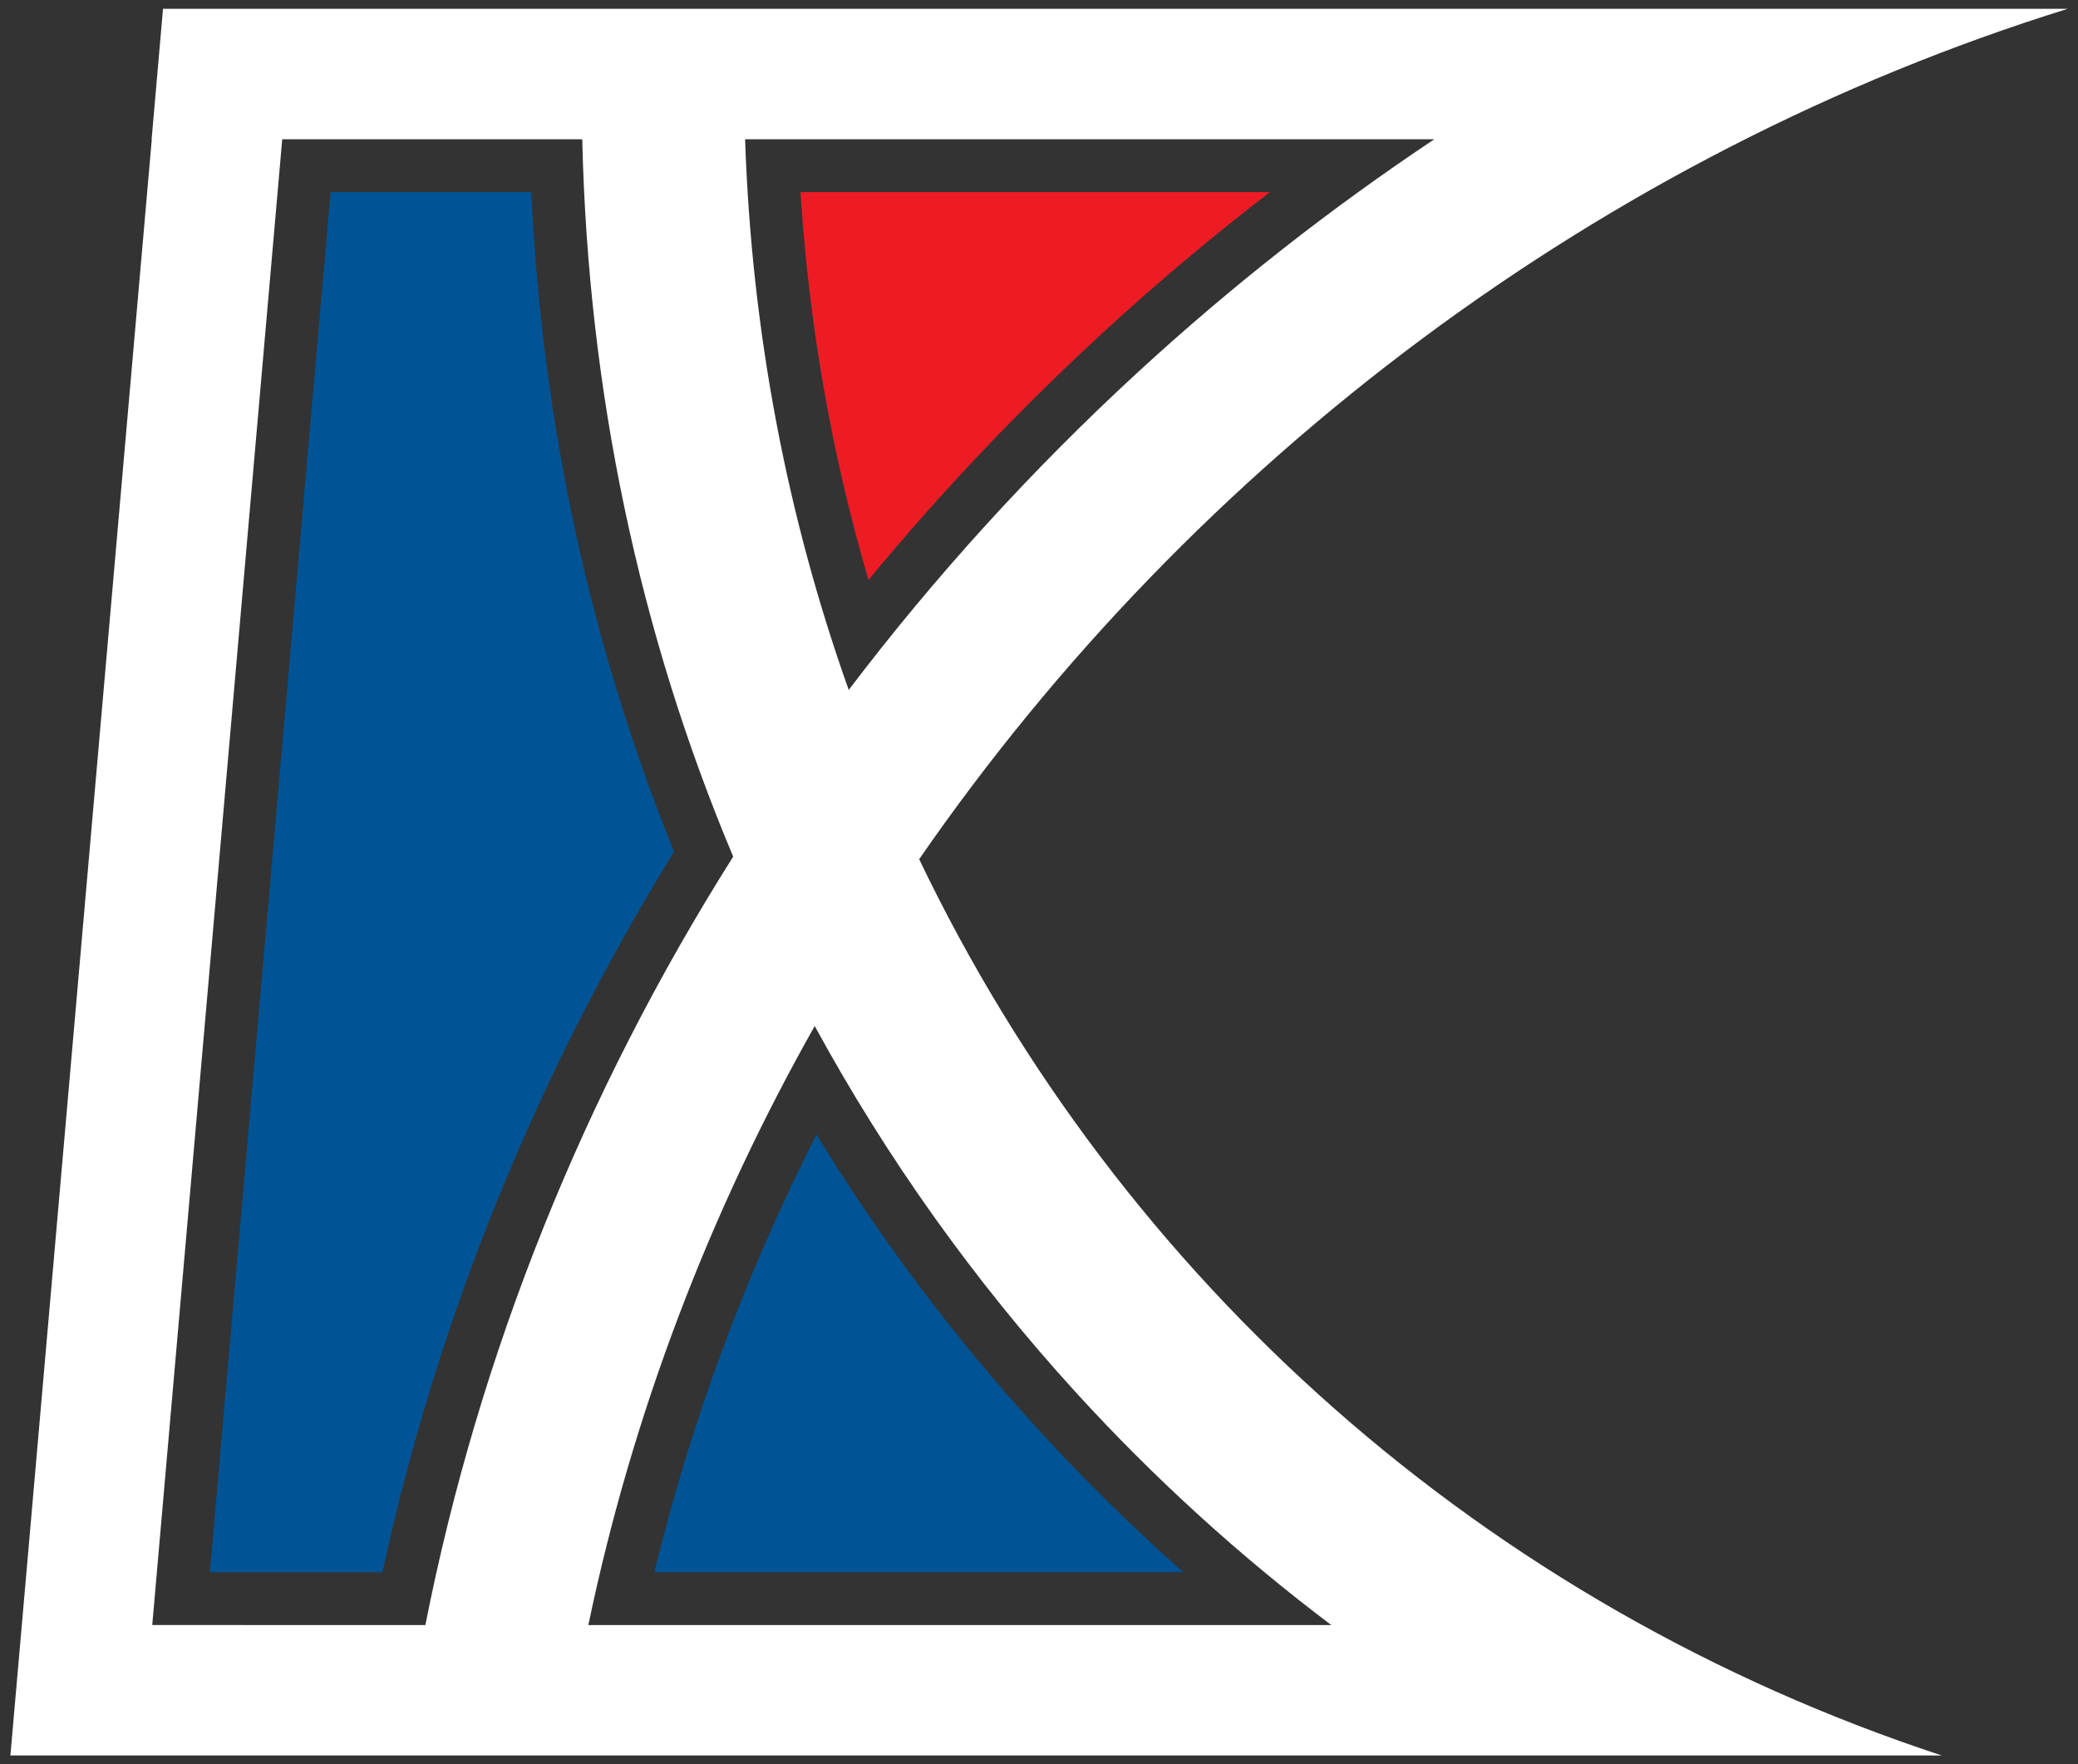<?xml version="1.0" encoding="UTF-8"?> <svg xmlns="http://www.w3.org/2000/svg" id="a" viewBox="0 0 600 509.36"><rect x="0" y="0" width="600" height="509.36" fill="#333333" stroke="none"/><defs><style>.b{fill:#005495;}.c{fill:#fff;}.d{fill:#ed1c24;}</style></defs><path class="d" d="M318.36,96.11c15.48-14.24,31.64-27.83,48.34-40.66H231.14c2.43,38.33,9.01,75.84,19.63,111.98,20.8-25.2,43.45-49.1,67.6-71.31Z"></path><path class="b" d="M299.42,412.31c-23.88-26.18-45.23-54.59-63.68-84.76-20.53,40.5-36.22,82.85-46.8,126.36h152.74c-14.82-13.11-28.96-27.02-42.26-41.6Z"></path><path class="b" d="M95.46,55.45L60.59,453.92h49.83c15.93-73.19,44.22-143.09,84.2-208.04-24.25-59.98-38.1-123.94-41.21-190.43h-57.95Z"></path><path class="c" d="M265.4,248.06C345.09,132.72,462.75,44.31,597,2.55H47.07l-3.29,37.66h.05L6.3,469.17l-3.3,37.65H560.66c-131.76-43.34-236.88-136.93-295.26-258.76Zm-95.52,221.1c12.77-61.21,35.13-119.41,65.36-172.94,20.63,37.86,45.84,73.36,75.44,105.81,22.67,24.85,47.35,47.25,73.72,67.14H169.88ZM245.06,199.18c-17.68-49.64-28.04-103.05-29.92-158.98h199.01c-29.84,19.89-58.44,42.28-85.46,67.13-30.91,28.43-58.85,59.2-83.62,91.85ZM168.12,40.21c1.67,72.8,16.48,142.72,43.58,207.1-43.18,68.39-73.37,143.45-88.88,221.85H43.96L81.49,40.21h86.64Z"></path></svg> 